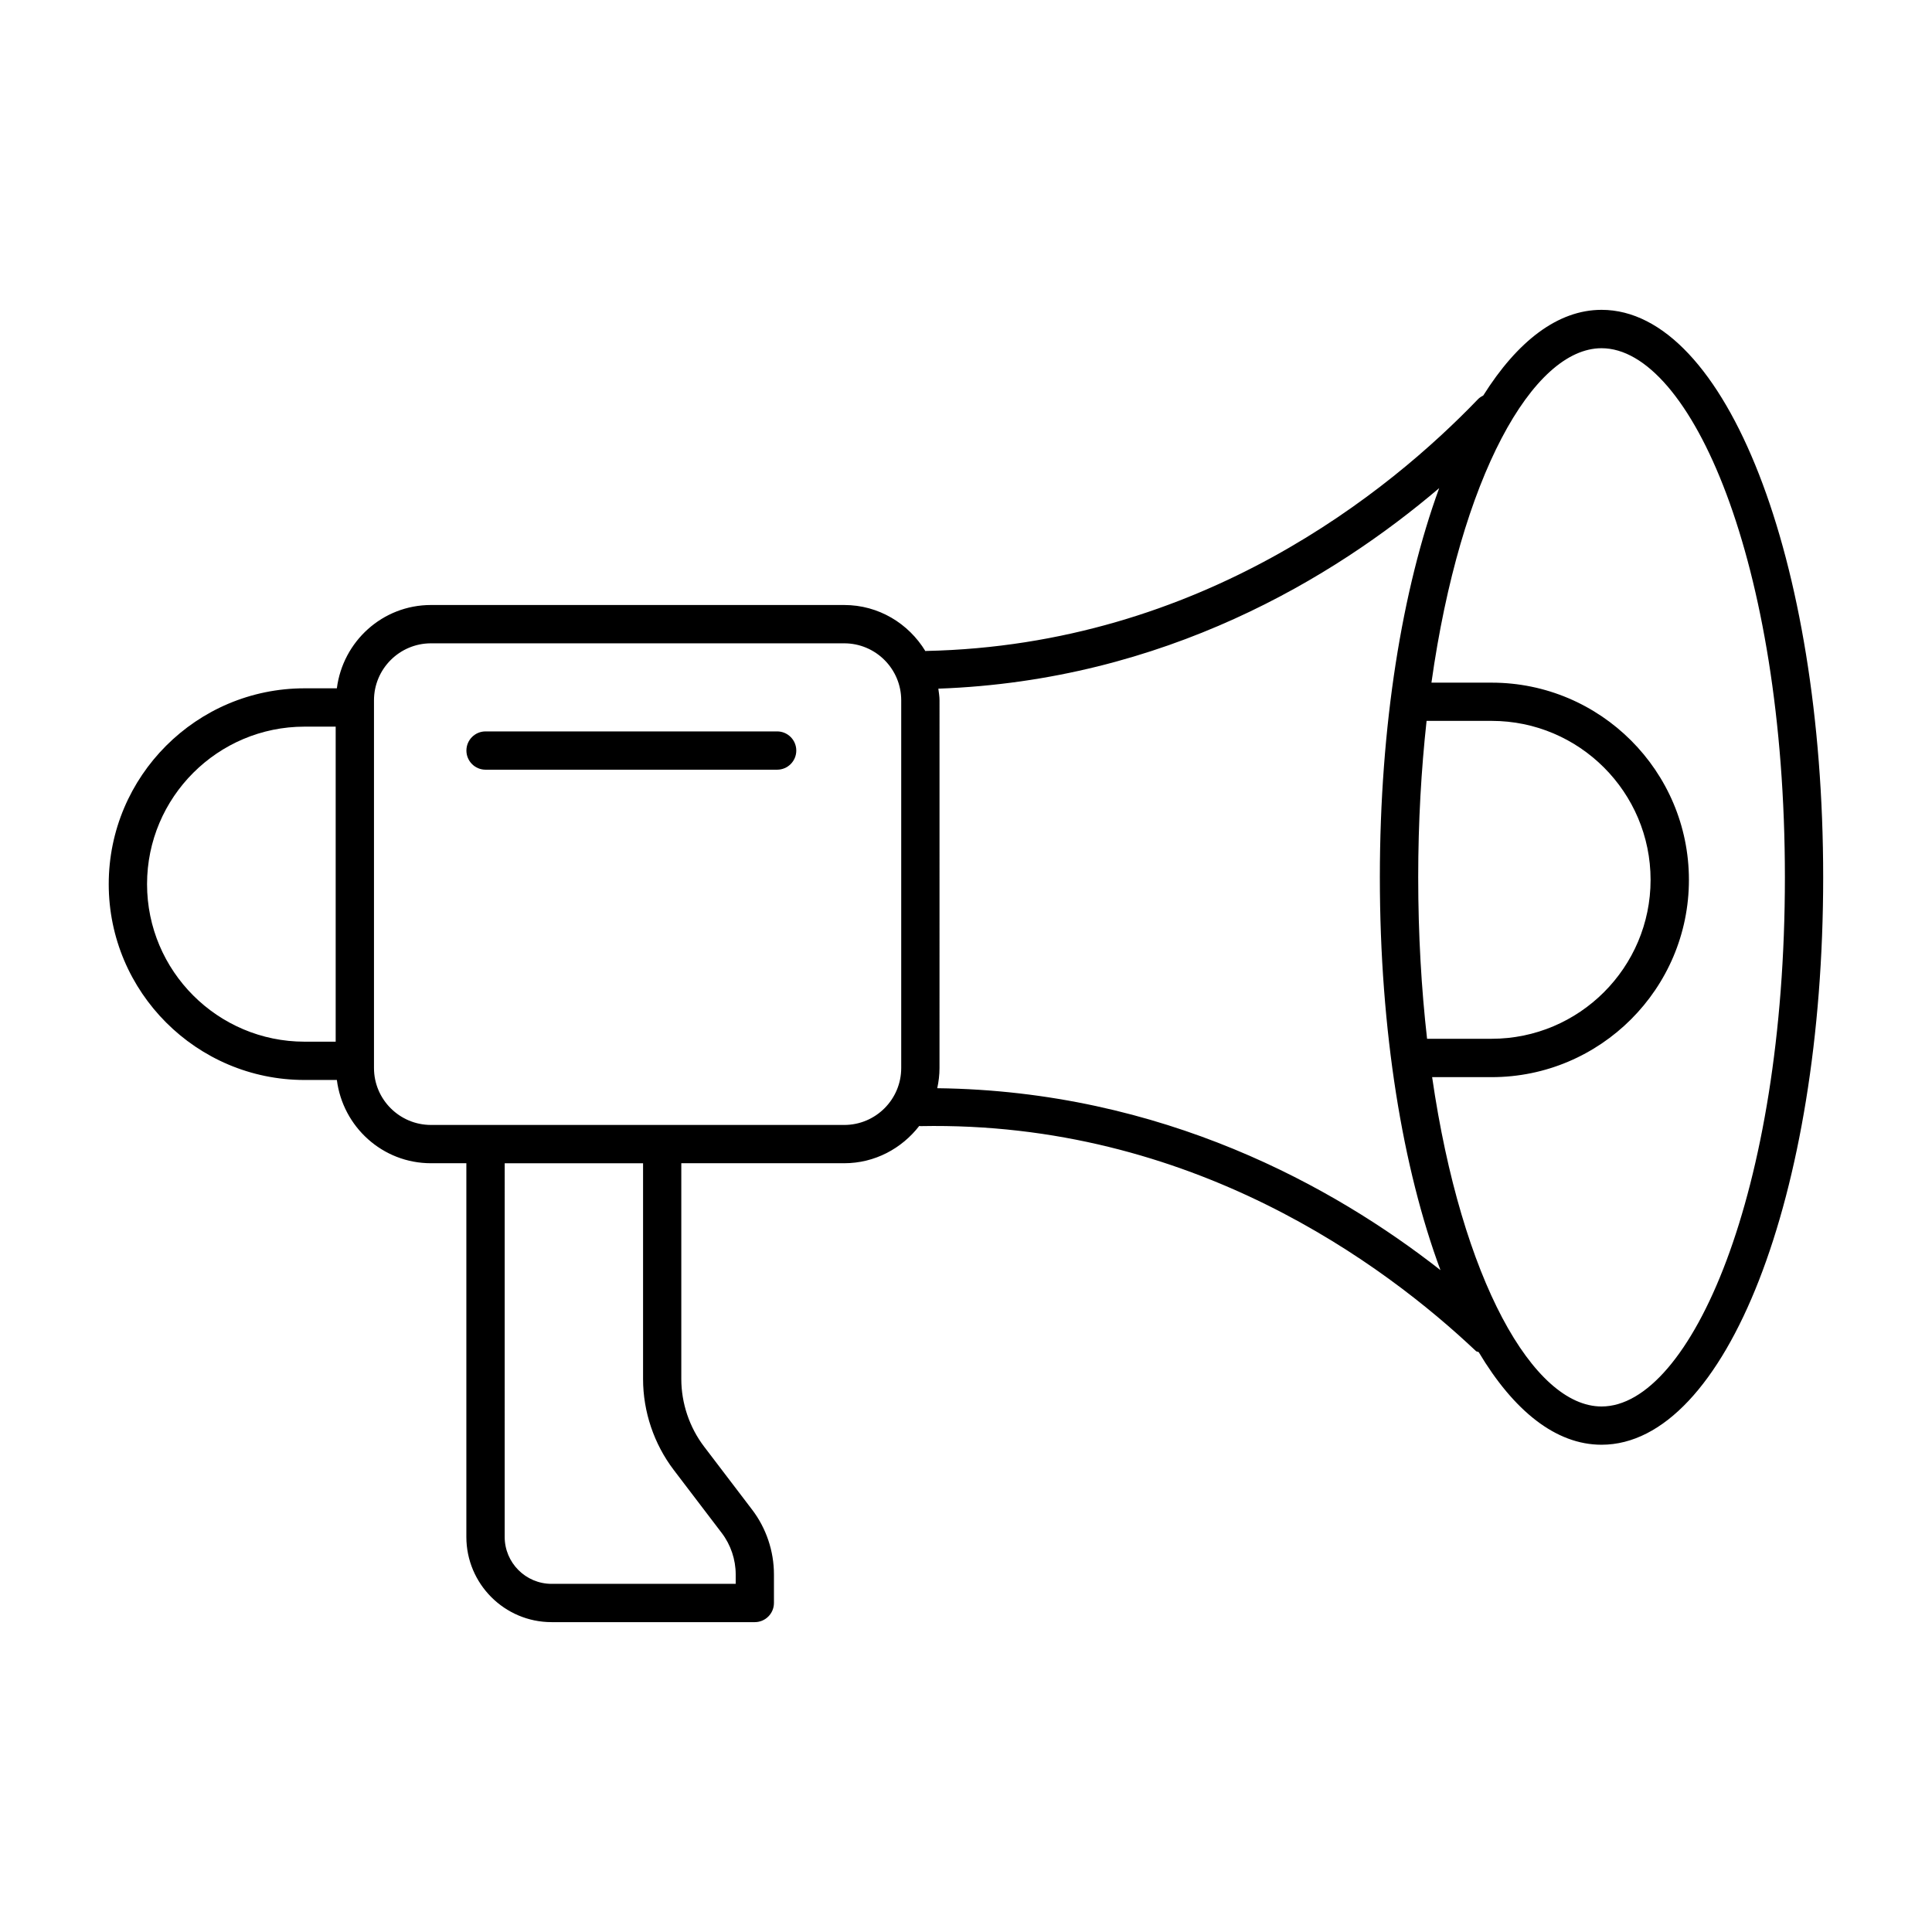 <?xml version="1.0" encoding="UTF-8"?>
<!-- Uploaded to: ICON Repo, www.svgrepo.com, Generator: ICON Repo Mixer Tools -->
<svg fill="#000000" width="800px" height="800px" version="1.1" viewBox="144 144 512 512" xmlns="http://www.w3.org/2000/svg">
 <g>
  <path d="m568.43 226.11c-11.625 0-22.324 8.355-31.352 22.707-0.496 0.25-0.98 0.539-1.383 0.965-23.32 24.262-73.328 65.191-146.28 66.73-0.062 0.004-0.113 0.035-0.176 0.039-4.434-7.293-12.375-12.219-21.512-12.219h-109.52c-12.84 0-23.352 9.66-24.934 22.078h-8.566c-28.617 0-51.891 23.277-51.891 51.891 0 28.617 23.277 51.902 51.891 51.902h8.566c1.586 12.41 12.094 22.066 24.93 22.066h9.387v99.027c0 12.453 10.129 22.586 22.586 22.586h53.855c2.801 0 5.074-2.281 5.074-5.082v-7.582c0-6.156-2.051-12.242-5.773-17.125l-12.727-16.715c-3.902-5.129-6.051-11.512-6.051-17.941v-57.168h43.168c8.113 0 15.266-3.914 19.887-9.879 0.133-0.004 0.234 0.059 0.371 0.043 71.84-1.387 123.05 36.824 147.16 59.609 0.207 0.195 0.508 0.141 0.738 0.293 9.262 15.523 20.41 24.535 32.543 24.535 32.934 0 58.742-66.055 58.742-150.38 0.004-84.324-25.801-150.38-58.738-150.38zm-385.46 152.2c0-23.016 18.73-41.742 41.742-41.742h8.246v83.488h-8.246c-23.012-0.004-41.742-18.727-41.742-41.746zm139.57 155.23 12.73 16.715c2.387 3.137 3.699 7.039 3.699 10.977v2.504h-48.781c-6.859 0-12.441-5.574-12.441-12.43l0.004-99.023h36.668v57.168c0 8.637 2.883 17.199 8.121 24.09zm45.195-91.418h-109.52c-8.328 0-15.105-6.766-15.105-15.09v-97.441c0-8.328 6.777-15.105 15.105-15.105h109.52c8.328 0 15.098 6.777 15.098 15.105v97.438c0 8.328-6.769 15.094-15.098 15.094zm24.645-9.73c0.375-1.73 0.598-3.516 0.598-5.359l0.004-97.441c0-1.059-0.184-2.066-0.312-3.09 60.02-2.148 104.89-29.453 132.73-53.145-9.77 26.746-15.723 62.801-15.723 103.14 0 40.82 6.086 77.266 16.062 104.1-28.141-22.062-73.641-47.496-133.36-48.211zm127.46-55.891c0-14.742 0.812-28.574 2.219-41.461h17.234c23.23 0 42.129 18.902 42.129 42.129 0 23.227-18.895 42.117-42.129 42.117h-17.105c-1.5-13.246-2.348-27.543-2.348-42.785zm48.594 140.23c-18.086 0-37.105-33.543-44.902-87.277h15.762c28.832 0 52.289-23.457 52.289-52.273 0-28.828-23.453-52.273-52.289-52.273h-15.945c7.676-54.516 26.855-88.629 45.086-88.629 23.469 0 48.582 56.352 48.582 140.23 0.004 83.879-25.113 140.22-48.582 140.22z"/>
  <path d="m349.95 337.83h-77.273c-2.801 0-5.074 2.273-5.074 5.074 0 2.801 2.273 5.074 5.074 5.074h77.273c2.801 0 5.074-2.273 5.074-5.074 0-2.801-2.273-5.074-5.074-5.074z"/>
 </g>
</svg>